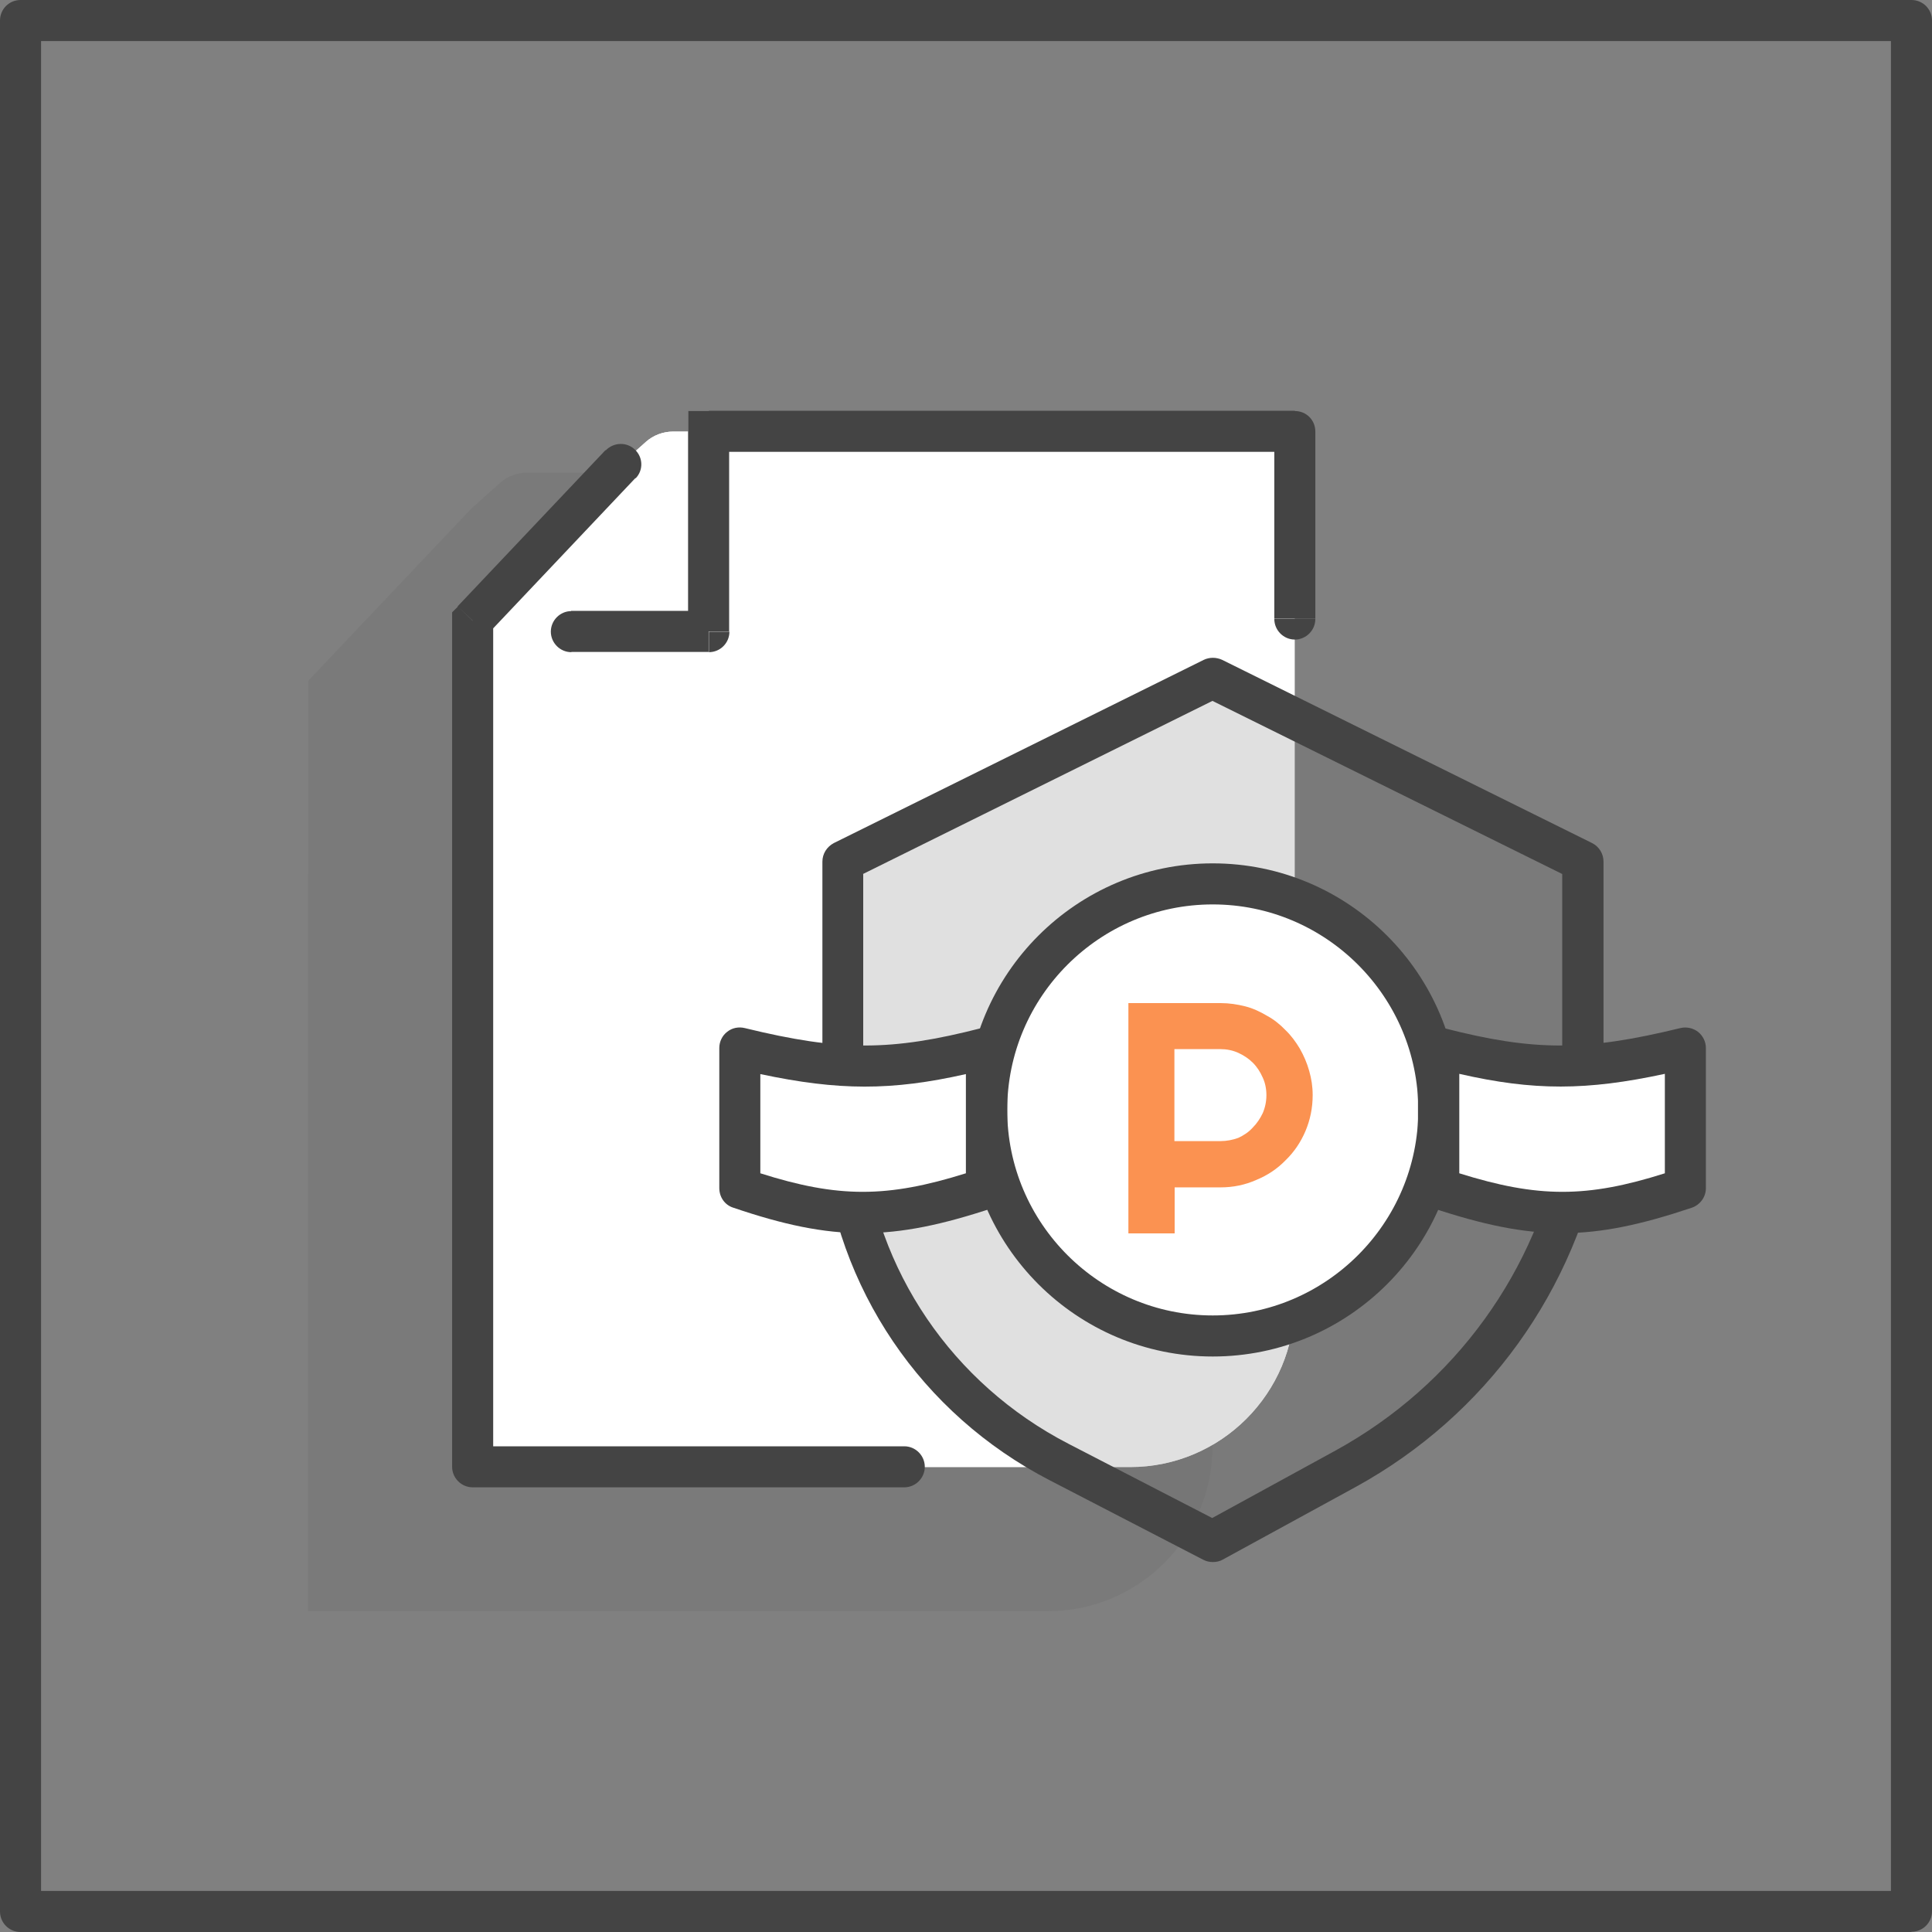 <svg width="55" height="55" viewBox="0 0 55 55" fill="none" xmlns="http://www.w3.org/2000/svg">
<rect x="0" y="0" width="55" height="55" fill="#808080" stroke="none"/>
<g id="Group">
<path id="Vector" d="M13.456 22.691V17.672L17.667 13.222L18.385 12.581C18.596 12.391 18.878 12.286 19.16 12.286H36.855V37.082C36.855 39.659 34.756 41.764 32.172 41.764H13.449V22.691H13.456Z" fill="white"/>
<g id="Group_2" opacity="0.2">
<path id="Vector_2" d="M8.773 24.902V19.382L13.406 14.489L14.23 13.75C14.441 13.56 14.723 13.454 15.004 13.454H34.516V41.186C34.516 43.77 32.417 45.868 29.833 45.868H8.766V24.902H8.773Z" fill="#666666"/>
</g>
<path id="Vector_3" d="M13.456 22.691V17.672L17.667 13.222L18.385 12.581C18.596 12.391 18.878 12.286 19.16 12.286H36.855V37.082C36.855 39.659 34.756 41.764 32.172 41.764H13.449V22.691H13.456Z" fill="white"/>
<path id="Vector_4" d="M54.416 55H0.584C0.261 55 0 54.739 0 54.416V0.584C0 0.26 0.261 0 0.584 0H54.416C54.739 0 55 0.26 55 0.584V54.409C55 54.733 54.739 54.993 54.416 54.993V55ZM1.169 53.831H53.831V1.169H1.169V53.824V53.831Z" fill="#444444"/>
<g id="Group_3">
<g id="Group_4" opacity="0.2">
<path id="Vector_5" d="M23.99 24.529L34.524 19.312L45.058 24.529V32.513C44.319 36.47 41.84 39.871 38.312 41.814L34.524 43.884L30.159 41.624C26.68 39.835 24.356 36.393 23.997 32.506V24.522L23.99 24.529Z" fill="#666666"/>
</g>
<path id="Vector_6" d="M34.523 44.468C34.432 44.468 34.34 44.447 34.256 44.404L29.89 42.144C26.222 40.251 23.799 36.674 23.412 32.562V24.529C23.412 24.304 23.539 24.107 23.736 24.001L34.27 18.784C34.432 18.707 34.622 18.707 34.791 18.784L45.325 24.001C45.522 24.1 45.649 24.304 45.649 24.529V32.513C44.867 36.751 42.297 40.293 38.6 42.327L34.812 44.397C34.728 44.447 34.629 44.468 34.53 44.468H34.523ZM24.574 24.888V32.506C24.919 36.16 27.109 39.392 30.418 41.102L34.509 43.215L38.023 41.292C41.417 39.427 43.769 36.181 44.473 32.393V24.881L34.516 19.953L24.567 24.881L24.574 24.888Z" fill="#444444"/>
</g>
<path id="Vector_7" d="M20.18 12.286V11.701H19.596V12.286H20.18ZM13.456 17.672L13.033 17.27L12.871 17.432V17.665H13.456V17.672ZM36.277 17.622C36.277 17.939 36.537 18.207 36.861 18.207C37.185 18.207 37.445 17.939 37.445 17.622H36.277ZM36.861 12.286H37.445C37.445 11.955 37.185 11.701 36.861 11.701V12.286ZM20.18 17.982V18.566C20.504 18.566 20.765 18.305 20.765 17.982H20.18ZM16.265 17.397C15.941 17.397 15.681 17.665 15.681 17.982C15.681 18.298 15.941 18.566 16.265 18.566V17.397ZM18.096 13.616C18.321 13.384 18.307 13.018 18.075 12.8C17.842 12.574 17.469 12.588 17.244 12.821L18.096 13.616ZM13.456 41.757H12.871C12.871 42.074 13.132 42.341 13.456 42.341V41.757ZM25.743 42.341C26.067 42.341 26.327 42.074 26.327 41.757C26.327 41.44 26.067 41.173 25.743 41.173V42.341ZM12.871 17.665V22.684H14.04V17.665H12.871ZM37.445 17.615V12.279H36.277V17.615H37.445ZM36.861 11.694H20.18V12.863H36.861V11.694ZM19.588 12.279V17.974H20.757V12.279H19.588ZM20.173 17.39H16.258V18.559H20.173V17.39ZM13.878 18.059L18.089 13.609L17.237 12.814L13.026 17.263L13.878 18.059ZM14.04 41.757V22.684H12.871V41.757H14.04ZM13.456 42.341H25.743V41.173H13.456V42.341Z" fill="#444444"/>
<g id="Group_5">
<path id="Vector_8" d="M34.524 38.032C38.078 38.032 40.959 35.151 40.959 31.598C40.959 28.044 38.078 25.163 34.524 25.163C30.969 25.163 28.088 28.044 28.088 31.598C28.088 35.151 30.969 38.032 34.524 38.032Z" fill="white"/>
<path id="Vector_9" d="M34.524 38.617C30.651 38.617 27.504 35.47 27.504 31.598C27.504 27.725 30.651 24.578 34.524 24.578C38.397 24.578 41.544 27.725 41.544 31.598C41.544 35.47 38.397 38.617 34.524 38.617ZM34.524 25.747C31.299 25.747 28.673 28.373 28.673 31.598C28.673 34.822 31.299 37.448 34.524 37.448C37.749 37.448 40.376 34.822 40.376 31.598C40.376 28.373 37.749 25.747 34.524 25.747Z" fill="#444444"/>
</g>
<g id="Group_6">
<path id="Vector_10" d="M21.061 29.837C23.8 30.506 25.342 30.541 28.081 29.837V33.83C25.342 34.745 23.8 34.752 21.061 33.83V29.837Z" fill="white"/>
<path id="Vector_11" d="M24.561 35.105C23.427 35.105 22.3 34.865 20.871 34.379C20.631 34.302 20.477 34.077 20.477 33.823V29.831C20.477 29.655 20.561 29.479 20.702 29.373C20.843 29.26 21.026 29.225 21.202 29.267C23.913 29.929 25.363 29.929 27.94 29.267C28.116 29.225 28.299 29.267 28.447 29.373C28.588 29.486 28.673 29.655 28.673 29.838V33.83C28.673 34.084 28.511 34.309 28.271 34.386C26.828 34.865 25.694 35.105 24.561 35.105ZM21.645 33.401C23.863 34.105 25.251 34.105 27.497 33.401V30.577C25.377 31.056 23.87 31.049 21.645 30.577V33.408V33.401Z" fill="#444444"/>
</g>
<g id="Group_7">
<path id="Vector_12" d="M47.979 29.837C45.24 30.506 43.698 30.541 40.959 29.837V33.83C43.698 34.745 45.24 34.752 47.979 33.83V29.837Z" fill="white"/>
<path id="Vector_13" d="M44.479 35.105C43.346 35.105 42.212 34.865 40.769 34.386C40.529 34.309 40.367 34.084 40.367 33.83V29.838C40.367 29.655 40.452 29.486 40.593 29.373C40.733 29.26 40.923 29.225 41.099 29.267C43.677 29.929 45.12 29.929 47.838 29.267C48.014 29.225 48.197 29.267 48.338 29.373C48.479 29.486 48.563 29.655 48.563 29.831V33.823C48.563 34.077 48.401 34.295 48.169 34.379C46.74 34.858 45.613 35.105 44.479 35.105ZM41.543 33.401C43.789 34.105 45.176 34.105 47.395 33.401V30.57C45.169 31.049 43.663 31.056 41.543 30.57V33.394V33.401Z" fill="#444444"/>
</g>
<g id="Group_8" opacity="0.8">
<path id="Vector_14" d="M33.433 29.866V32.485H34.742C34.925 32.485 35.094 32.45 35.249 32.394C35.404 32.323 35.545 32.232 35.665 32.098C35.785 31.978 35.876 31.837 35.947 31.69C36.017 31.528 36.052 31.352 36.052 31.175C36.052 31 36.017 30.823 35.947 30.676C35.876 30.514 35.785 30.373 35.665 30.253C35.545 30.133 35.404 30.042 35.249 29.971C35.094 29.901 34.919 29.866 34.742 29.866H33.433ZM33.433 35.112H32.123V28.556H34.749C34.989 28.556 35.221 28.591 35.447 28.648C35.672 28.704 35.876 28.803 36.066 28.915C36.263 29.021 36.439 29.162 36.594 29.324C36.756 29.479 36.89 29.662 37.003 29.852C37.115 30.049 37.207 30.26 37.27 30.485C37.334 30.711 37.369 30.929 37.369 31.175C37.369 31.542 37.298 31.88 37.165 32.197C37.031 32.513 36.841 32.795 36.601 33.027C36.362 33.274 36.087 33.457 35.763 33.591C35.447 33.731 35.109 33.802 34.749 33.802H33.44V35.112H33.433Z" fill="#FA7725"/>
</g>
</g>
</svg>
